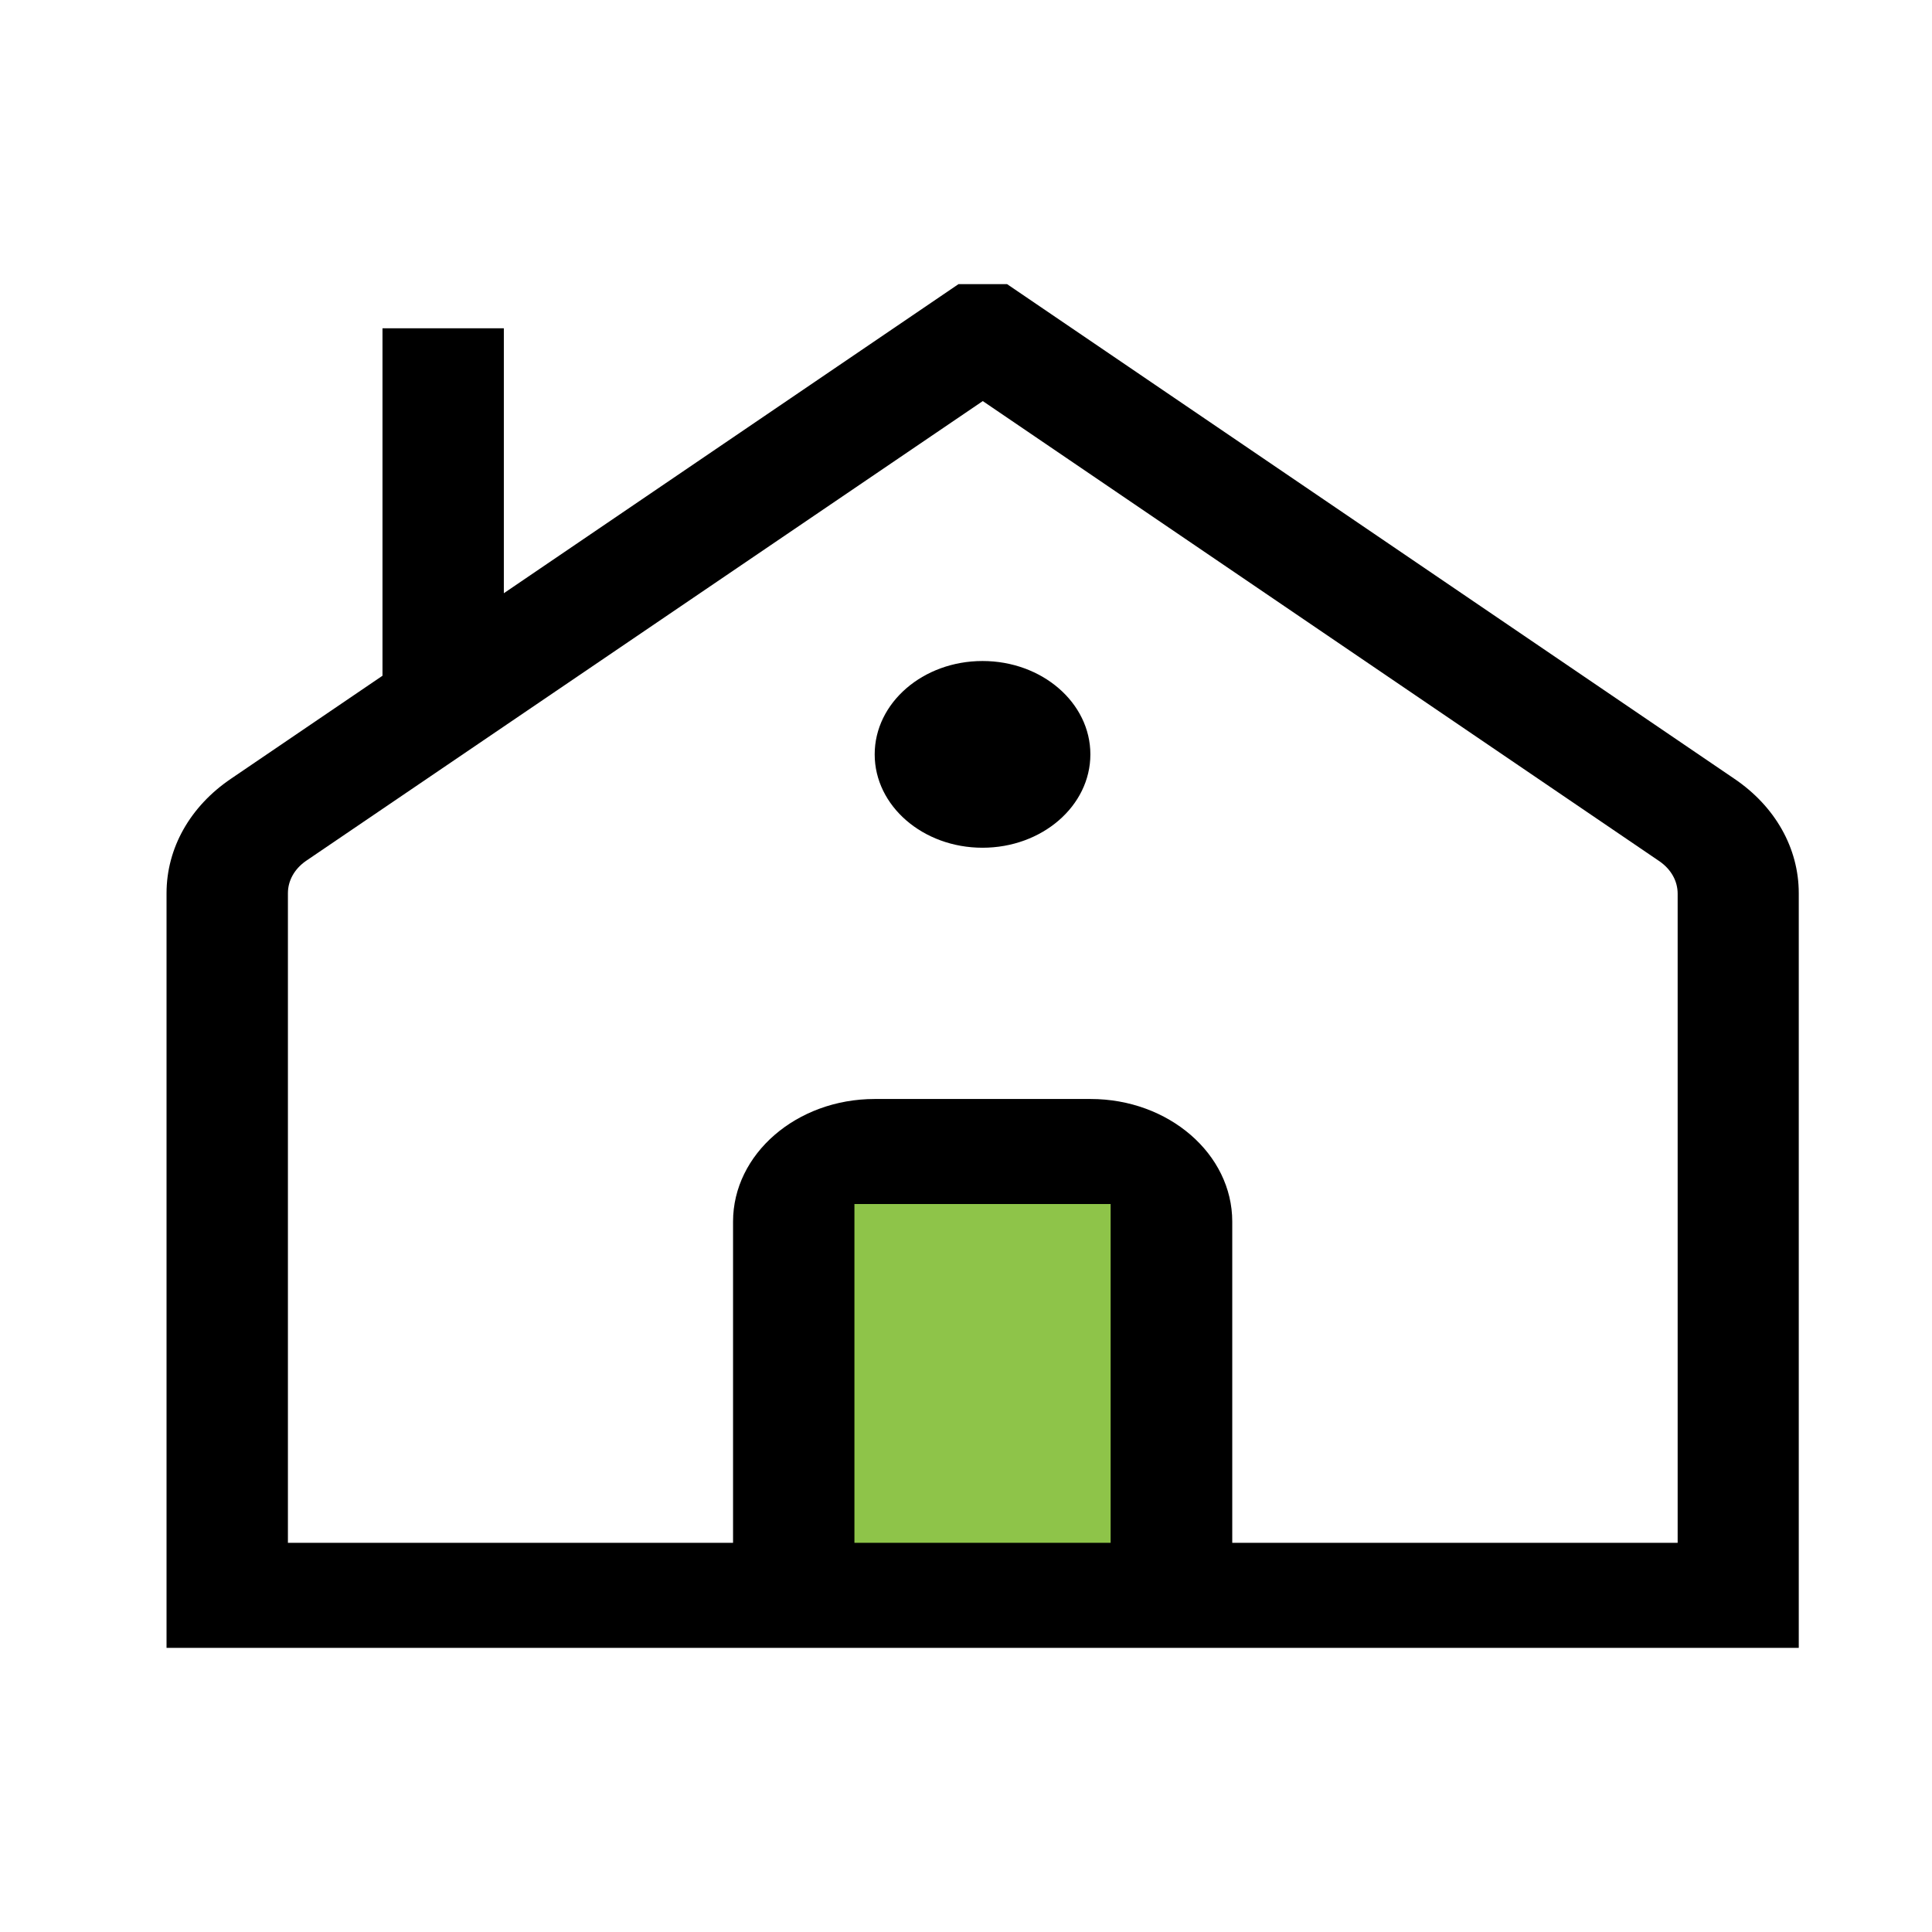 <svg width="80" height="80" viewBox="0 0 80 80" fill="none" xmlns="http://www.w3.org/2000/svg">
<g clip-path="url(#clip0)">
<path d="M49.761 49.382H34.115V64.854H49.761V49.382Z" fill="#8EC449"/>
<path d="M71.809 32.242L41.7 11.765H39.69L20.863 24.564V13.594H15.838V27.981L9.57 32.242C7.87 33.39 6.896 35.121 6.896 36.986V68.235H74.483V36.986C74.483 35.121 73.509 33.39 71.809 32.242ZM46 63.885H35.38V49.857H45.989V63.885H46ZM69.457 63.885H51.025V50.584C51.025 47.785 48.393 45.507 45.16 45.507H36.219C32.986 45.507 30.354 47.785 30.354 50.584V63.885H11.922V36.986C11.922 36.466 12.191 35.982 12.668 35.65L40.695 16.608L68.722 35.668C69.198 36 69.468 36.484 69.468 37.004V63.885H69.457Z" fill="black"/>
<path d="M40.684 35.103C43.151 35.103 45.15 33.372 45.15 31.237C45.15 29.102 43.151 27.371 40.684 27.371C38.218 27.371 36.219 29.102 36.219 31.237C36.219 33.372 38.218 35.103 40.684 35.103Z" fill="black"/>
</g>
<defs>
<clipPath id="clip0">
<rect width="67.586" height="56.471" fill="white" transform="translate(6.896 11.765)"/>
</clipPath>
</defs>
</svg>
